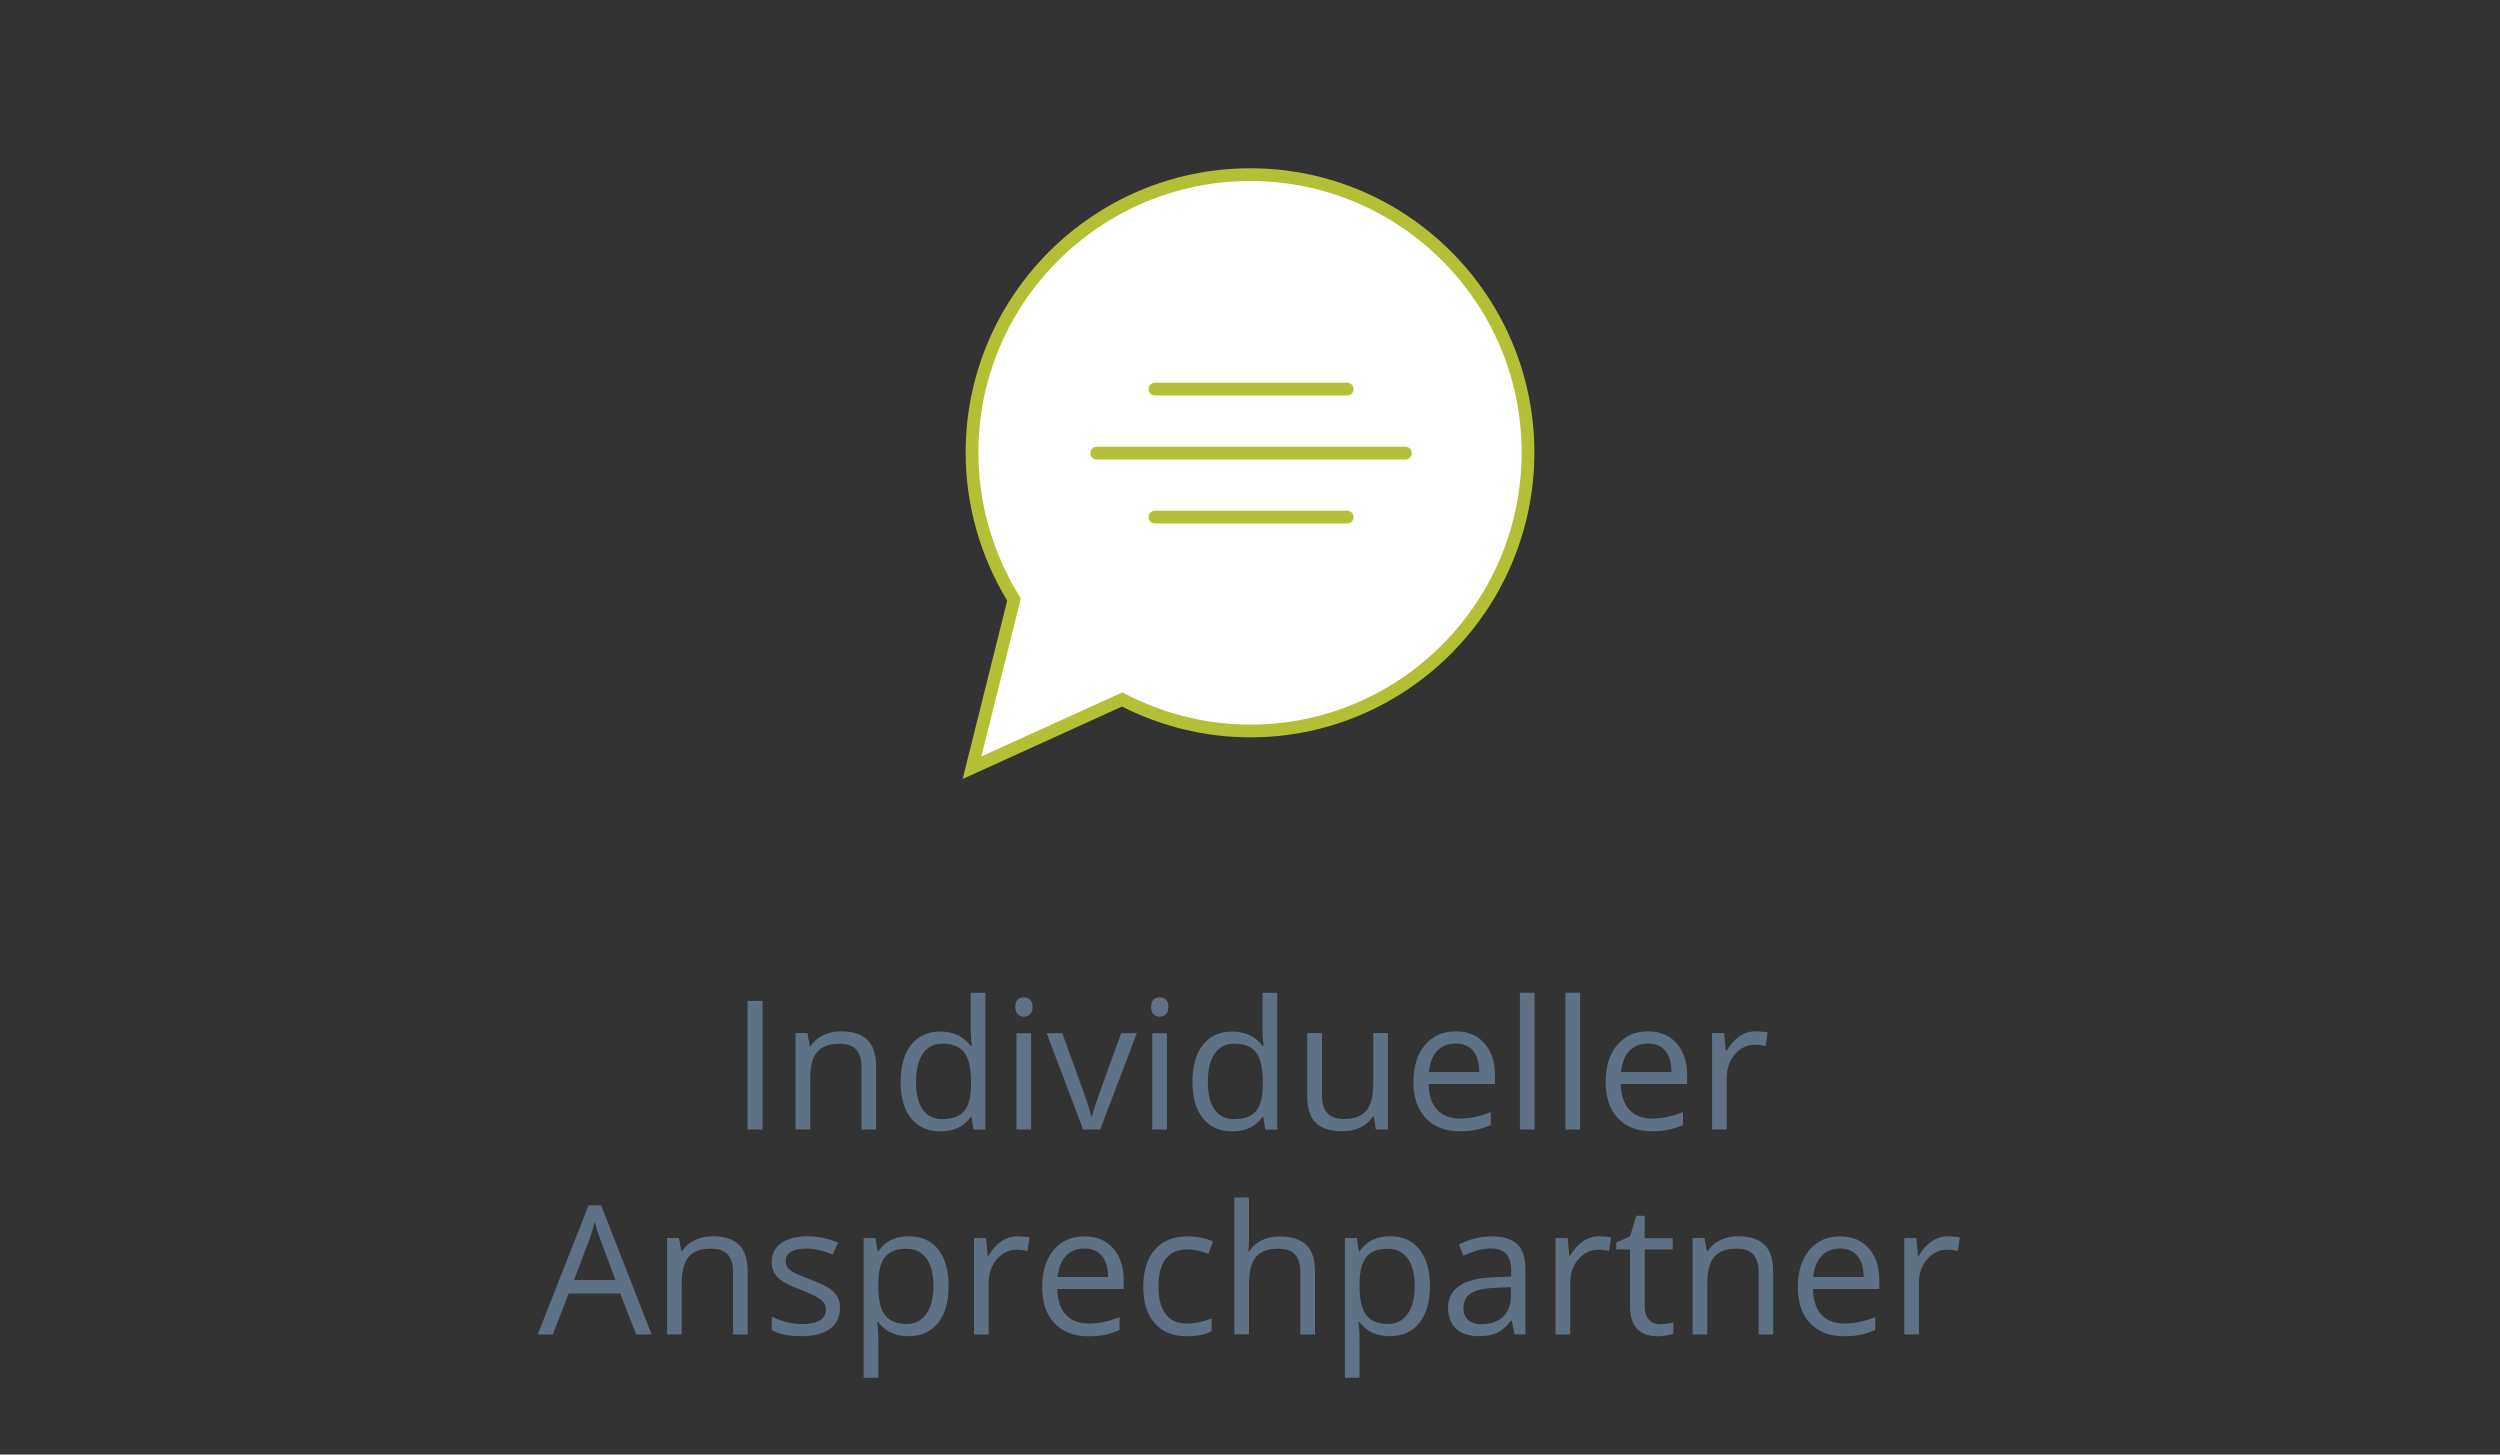 <?xml version="1.0" encoding="UTF-8"?><svg id="Ebene_2" xmlns="http://www.w3.org/2000/svg" viewBox="0 0 275 160"><rect x="0" y="0" width="275" height="160" fill="#333333" stroke="none"/><defs><style>.cls-1{fill:#b4bf35;}.cls-2{fill:#5f7285;}.cls-3{fill:#fff;fill-rule:evenodd;}</style></defs><g><path class="cls-2" d="M82.23,124.25v-14.15h1.65v14.15h-1.65Z"/><path class="cls-2" d="M94.77,124.25v-6.86c0-.86-.2-1.51-.59-1.94s-1.01-.64-1.85-.64c-1.11,0-1.92,.3-2.44,.9-.52,.6-.77,1.59-.77,2.97v5.56h-1.61v-10.6h1.31l.26,1.45h.08c.33-.52,.79-.93,1.38-1.21,.59-.29,1.25-.43,1.98-.43,1.28,0,2.24,.31,2.88,.92,.64,.62,.97,1.6,.97,2.96v6.92h-1.61Z"/><path class="cls-2" d="M106.89,122.83h-.09c-.74,1.08-1.85,1.62-3.33,1.62-1.39,0-2.47-.47-3.24-1.42s-1.16-2.3-1.16-4.04,.39-3.11,1.16-4.07c.77-.97,1.85-1.45,3.23-1.45s2.54,.52,3.31,1.57h.12l-.07-.76-.04-.75v-4.32h1.61v15.05h-1.31l-.21-1.42Zm-3.21,.27c1.1,0,1.89-.3,2.39-.89,.49-.6,.74-1.56,.74-2.89v-.34c0-1.5-.25-2.57-.75-3.22-.5-.64-1.3-.96-2.39-.96-.94,0-1.66,.37-2.16,1.1s-.75,1.77-.75,3.1,.25,2.38,.75,3.07c.5,.69,1.23,1.04,2.19,1.04Z"/><path class="cls-2" d="M111.68,110.77c0-.37,.09-.64,.27-.81s.41-.26,.68-.26,.48,.09,.67,.26c.19,.17,.28,.44,.28,.8s-.09,.63-.28,.81c-.19,.18-.41,.27-.67,.27-.27,0-.5-.09-.68-.27-.18-.18-.27-.45-.27-.81Zm1.74,13.48h-1.61v-10.6h1.61v10.6Z"/><path class="cls-2" d="M119.15,124.25l-4.02-10.6h1.72l2.28,6.29c.52,1.47,.82,2.43,.91,2.86h.08c.07-.34,.29-1.05,.67-2.12,.38-1.07,1.22-3.42,2.54-7.03h1.72l-4.03,10.6h-1.88Z"/><path class="cls-2" d="M126.62,110.77c0-.37,.09-.64,.27-.81s.41-.26,.68-.26,.48,.09,.67,.26c.19,.17,.28,.44,.28,.8s-.09,.63-.28,.81c-.19,.18-.41,.27-.67,.27-.27,0-.5-.09-.68-.27-.18-.18-.27-.45-.27-.81Zm1.74,13.48h-1.61v-10.6h1.61v10.6Z"/><path class="cls-2" d="M138.99,122.83h-.09c-.74,1.08-1.85,1.62-3.33,1.62-1.39,0-2.47-.47-3.24-1.42s-1.16-2.3-1.16-4.04,.39-3.11,1.16-4.07c.77-.97,1.85-1.45,3.23-1.45s2.54,.52,3.31,1.57h.12l-.07-.76-.04-.75v-4.32h1.61v15.05h-1.31l-.21-1.42Zm-3.21,.27c1.1,0,1.89-.3,2.39-.89,.49-.6,.74-1.56,.74-2.89v-.34c0-1.5-.25-2.57-.75-3.22-.5-.64-1.3-.96-2.39-.96-.94,0-1.66,.37-2.16,1.1s-.75,1.77-.75,3.1,.25,2.38,.75,3.07c.5,.69,1.23,1.04,2.19,1.04Z"/><path class="cls-2" d="M145.42,113.64v6.88c0,.86,.2,1.51,.59,1.93,.39,.43,1.01,.64,1.85,.64,1.11,0,1.92-.3,2.43-.91s.77-1.6,.77-2.97v-5.57h1.61v10.6h-1.33l-.23-1.42h-.09c-.33,.52-.79,.92-1.37,1.2-.58,.28-1.25,.42-2,.42-1.29,0-2.26-.31-2.9-.92-.64-.61-.96-1.59-.96-2.94v-6.94h1.62Z"/><path class="cls-2" d="M160.55,124.44c-1.57,0-2.8-.48-3.71-1.43-.91-.96-1.36-2.28-1.36-3.98s.42-3.07,1.26-4.07,1.97-1.51,3.39-1.51c1.33,0,2.38,.44,3.15,1.31,.77,.87,1.16,2.03,1.16,3.46v1.02h-7.3c.03,1.25,.35,2.19,.94,2.83,.6,.64,1.44,.97,2.52,.97,1.14,0,2.27-.24,3.39-.72v1.43c-.57,.25-1.1,.42-1.61,.53-.51,.11-1.12,.16-1.83,.16Zm-.44-9.65c-.85,0-1.53,.28-2.04,.83-.51,.55-.8,1.32-.89,2.3h5.54c0-1.01-.23-1.79-.68-2.33-.45-.54-1.1-.81-1.93-.81Z"/><path class="cls-2" d="M168.8,124.25h-1.61v-15.05h1.61v15.05Z"/><path class="cls-2" d="M173.81,124.25h-1.61v-15.05h1.61v15.05Z"/><path class="cls-2" d="M181.69,124.44c-1.57,0-2.8-.48-3.71-1.43-.91-.96-1.36-2.28-1.36-3.98s.42-3.07,1.26-4.07,1.97-1.51,3.39-1.51c1.33,0,2.38,.44,3.15,1.31,.77,.87,1.16,2.03,1.16,3.46v1.02h-7.3c.03,1.25,.35,2.19,.94,2.83,.6,.64,1.44,.97,2.52,.97,1.14,0,2.27-.24,3.39-.72v1.43c-.57,.25-1.1,.42-1.61,.53-.51,.11-1.12,.16-1.83,.16Zm-.44-9.65c-.85,0-1.53,.28-2.04,.83-.51,.55-.8,1.32-.89,2.3h5.54c0-1.01-.23-1.79-.68-2.33-.45-.54-1.1-.81-1.93-.81Z"/><path class="cls-2" d="M193.17,113.45c.47,0,.89,.04,1.27,.12l-.22,1.49c-.44-.1-.83-.15-1.16-.15-.86,0-1.59,.35-2.2,1.04-.61,.7-.92,1.56-.92,2.6v5.69h-1.61v-10.6h1.33l.18,1.96h.08c.39-.69,.87-1.22,1.42-1.6s1.16-.56,1.83-.56Z"/><path class="cls-2" d="M69.98,146.79l-1.76-4.5h-5.67l-1.74,4.5h-1.66l5.59-14.2h1.38l5.56,14.2h-1.7Zm-2.27-5.98l-1.64-4.38c-.21-.55-.43-1.24-.66-2.04-.14,.62-.34,1.3-.61,2.04l-1.66,4.38h4.58Z"/><path class="cls-2" d="M80.64,146.79v-6.86c0-.86-.2-1.51-.59-1.94s-1.01-.64-1.85-.64c-1.11,0-1.92,.3-2.44,.9-.52,.6-.77,1.59-.77,2.97v5.56h-1.61v-10.6h1.31l.26,1.45h.08c.33-.52,.79-.93,1.38-1.21,.59-.29,1.25-.43,1.98-.43,1.28,0,2.24,.31,2.88,.92,.64,.62,.97,1.6,.97,2.96v6.92h-1.61Z"/><path class="cls-2" d="M92.39,143.9c0,.99-.37,1.75-1.1,2.28s-1.77,.8-3.1,.8c-1.41,0-2.5-.22-3.29-.67v-1.49c.51,.26,1.06,.46,1.64,.61s1.15,.22,1.69,.22c.84,0,1.48-.13,1.94-.4,.45-.27,.68-.68,.68-1.22,0-.41-.18-.77-.54-1.06-.36-.29-1.06-.64-2.09-1.04-.99-.37-1.69-.69-2.1-.96s-.73-.59-.93-.93c-.2-.35-.3-.76-.3-1.25,0-.86,.35-1.55,1.05-2.05s1.67-.75,2.89-.75c1.14,0,2.26,.23,3.35,.7l-.57,1.31c-1.06-.44-2.03-.66-2.89-.66-.76,0-1.33,.12-1.72,.36-.39,.24-.58,.57-.58,.99,0,.28,.07,.53,.22,.73,.15,.2,.38,.39,.7,.57,.32,.18,.94,.44,1.86,.78,1.26,.46,2.11,.92,2.55,1.38,.44,.46,.66,1.05,.66,1.75Z"/><path class="cls-2" d="M99.94,146.99c-.69,0-1.32-.13-1.89-.38-.57-.25-1.05-.65-1.44-1.18h-.12c.08,.62,.12,1.21,.12,1.76v4.36h-1.61v-15.36h1.31l.22,1.45h.08c.41-.58,.89-1,1.44-1.26,.55-.26,1.18-.39,1.89-.39,1.41,0,2.49,.48,3.26,1.44,.76,.96,1.15,2.31,1.15,4.04s-.39,3.09-1.17,4.06-1.86,1.45-3.24,1.45Zm-.23-9.63c-1.08,0-1.87,.3-2.35,.9-.48,.6-.73,1.55-.75,2.86v.36c0,1.49,.25,2.56,.75,3.2,.5,.64,1.29,.96,2.39,.96,.92,0,1.63-.37,2.15-1.11,.52-.74,.78-1.76,.78-3.07s-.26-2.34-.78-3.04c-.52-.71-1.25-1.06-2.19-1.06Z"/><path class="cls-2" d="M111.98,136c.47,0,.89,.04,1.27,.12l-.22,1.49c-.44-.1-.83-.15-1.16-.15-.86,0-1.59,.35-2.2,1.04-.61,.7-.92,1.56-.92,2.6v5.69h-1.61v-10.6h1.33l.18,1.96h.08c.39-.69,.87-1.22,1.42-1.6s1.16-.56,1.83-.56Z"/><path class="cls-2" d="M119.71,146.99c-1.57,0-2.8-.48-3.71-1.43-.91-.96-1.36-2.28-1.36-3.98s.42-3.07,1.26-4.07,1.97-1.51,3.39-1.51c1.33,0,2.38,.44,3.15,1.31,.77,.87,1.16,2.03,1.16,3.46v1.02h-7.3c.03,1.25,.35,2.19,.94,2.83,.6,.64,1.44,.97,2.52,.97,1.14,0,2.27-.24,3.39-.72v1.43c-.57,.25-1.1,.42-1.61,.53-.51,.11-1.12,.16-1.83,.16Zm-.44-9.65c-.85,0-1.53,.28-2.04,.83-.51,.55-.8,1.32-.89,2.3h5.54c0-1.01-.23-1.79-.68-2.33-.45-.54-1.1-.81-1.93-.81Z"/><path class="cls-2" d="M130.59,146.99c-1.54,0-2.72-.47-3.57-1.42-.84-.95-1.26-2.28-1.26-4.01s.43-3.14,1.28-4.11c.85-.97,2.07-1.45,3.65-1.45,.51,0,1.02,.06,1.53,.17,.51,.11,.91,.24,1.2,.39l-.49,1.36c-.36-.14-.74-.26-1.16-.35-.42-.09-.79-.14-1.11-.14-2.15,0-3.23,1.37-3.23,4.12,0,1.3,.26,2.3,.79,3,.53,.7,1.3,1.04,2.34,1.04,.88,0,1.79-.19,2.72-.57v1.42c-.71,.37-1.6,.55-2.68,.55Z"/><path class="cls-2" d="M143.04,146.79v-6.86c0-.86-.2-1.51-.59-1.94s-1.01-.64-1.85-.64c-1.12,0-1.93,.3-2.44,.91s-.77,1.6-.77,2.98v5.54h-1.61v-15.05h1.61v4.56c0,.55-.03,1-.08,1.36h.1c.32-.51,.77-.91,1.35-1.2,.58-.29,1.25-.44,2-.44,1.3,0,2.27,.31,2.92,.92,.65,.62,.97,1.6,.97,2.94v6.92h-1.61Z"/><path class="cls-2" d="M152.88,146.99c-.69,0-1.32-.13-1.89-.38-.57-.25-1.05-.65-1.44-1.18h-.12c.08,.62,.12,1.21,.12,1.76v4.36h-1.61v-15.36h1.31l.22,1.45h.08c.41-.58,.89-1,1.44-1.26,.55-.26,1.18-.39,1.89-.39,1.41,0,2.49,.48,3.26,1.44,.76,.96,1.15,2.31,1.15,4.04s-.39,3.09-1.17,4.06-1.86,1.45-3.24,1.45Zm-.23-9.63c-1.08,0-1.87,.3-2.35,.9-.48,.6-.73,1.55-.75,2.86v.36c0,1.49,.25,2.56,.75,3.2,.5,.64,1.29,.96,2.39,.96,.92,0,1.63-.37,2.15-1.11,.52-.74,.78-1.76,.78-3.07s-.26-2.34-.78-3.04c-.52-.71-1.25-1.06-2.19-1.06Z"/><path class="cls-2" d="M166.61,146.79l-.32-1.51h-.08c-.53,.67-1.06,1.12-1.58,1.35s-1.18,.35-1.97,.35c-1.05,0-1.88-.27-2.47-.81s-.9-1.31-.9-2.31c0-2.14,1.71-3.26,5.14-3.37l1.8-.06v-.66c0-.83-.18-1.45-.54-1.84s-.93-.6-1.72-.6c-.88,0-1.88,.27-3,.81l-.49-1.23c.52-.28,1.09-.51,1.72-.67,.62-.16,1.25-.24,1.87-.24,1.26,0,2.2,.28,2.81,.84,.61,.56,.91,1.46,.91,2.7v7.24h-1.19Zm-3.63-1.13c1,0,1.79-.27,2.36-.82,.57-.55,.86-1.32,.86-2.3v-.96l-1.61,.07c-1.28,.05-2.2,.24-2.76,.6s-.85,.9-.85,1.64c0,.58,.18,1.02,.53,1.33,.35,.3,.84,.46,1.48,.46Z"/><path class="cls-2" d="M175.95,136c.47,0,.89,.04,1.27,.12l-.22,1.49c-.44-.1-.83-.15-1.16-.15-.86,0-1.59,.35-2.2,1.04-.61,.7-.92,1.56-.92,2.6v5.69h-1.61v-10.6h1.33l.18,1.96h.08c.39-.69,.87-1.22,1.42-1.6s1.16-.56,1.83-.56Z"/><path class="cls-2" d="M182.62,145.66c.28,0,.56-.02,.82-.06,.26-.04,.47-.08,.63-.13v1.23c-.17,.08-.43,.15-.77,.21-.34,.05-.64,.08-.91,.08-2.05,0-3.08-1.08-3.08-3.24v-6.31h-1.52v-.77l1.52-.67,.68-2.26h.93v2.46h3.08v1.25h-3.08v6.24c0,.64,.15,1.13,.46,1.47,.3,.34,.72,.51,1.25,.51Z"/><path class="cls-2" d="M193.45,146.79v-6.86c0-.86-.2-1.51-.59-1.94s-1.01-.64-1.85-.64c-1.11,0-1.92,.3-2.44,.9-.52,.6-.77,1.59-.77,2.97v5.56h-1.61v-10.6h1.31l.26,1.45h.08c.33-.52,.79-.93,1.38-1.21,.59-.29,1.25-.43,1.98-.43,1.28,0,2.24,.31,2.88,.92,.64,.62,.97,1.6,.97,2.96v6.92h-1.61Z"/><path class="cls-2" d="M202.83,146.99c-1.57,0-2.8-.48-3.71-1.43-.91-.96-1.36-2.28-1.36-3.98s.42-3.07,1.26-4.07,1.97-1.51,3.39-1.51c1.33,0,2.38,.44,3.15,1.31,.77,.87,1.16,2.03,1.16,3.46v1.02h-7.3c.03,1.25,.35,2.19,.94,2.83,.6,.64,1.44,.97,2.52,.97,1.14,0,2.27-.24,3.39-.72v1.43c-.57,.25-1.1,.42-1.61,.53-.51,.11-1.12,.16-1.83,.16Zm-.44-9.65c-.85,0-1.53,.28-2.04,.83-.51,.55-.8,1.32-.89,2.3h5.54c0-1.01-.23-1.79-.68-2.33-.45-.54-1.1-.81-1.93-.81Z"/><path class="cls-2" d="M214.31,136c.47,0,.89,.04,1.27,.12l-.22,1.49c-.44-.1-.83-.15-1.16-.15-.86,0-1.59,.35-2.2,1.04-.61,.7-.92,1.56-.92,2.6v5.69h-1.61v-10.6h1.33l.18,1.96h.08c.39-.69,.87-1.22,1.42-1.6s1.16-.56,1.83-.56Z"/></g><g><g><path class="cls-3" d="M111.54,65.96l-4.62,18.49,16.52-7.51c4.22,2.2,9.01,3.47,14.09,3.47,16.86,0,30.55-13.7,30.55-30.63s-13.69-30.57-30.55-30.57-30.61,13.7-30.61,30.57c0,5.95,1.73,11.5,4.62,16.18h0Z"/><path class="cls-1" d="M105.89,85.69l4.9-19.62c-2.99-4.95-4.57-10.58-4.57-16.29,0-17.24,14.05-31.27,31.31-31.27s31.25,14.03,31.25,31.27-14.02,31.33-31.25,31.33c-4.86,0-9.73-1.17-14.11-3.39l-17.53,7.97Zm31.64-65.78c-16.49,0-29.91,13.4-29.91,29.87,0,5.56,1.56,11.02,4.52,15.81l.15,.25-4.34,17.37,15.51-7.05,.3,.16c4.26,2.22,9.02,3.39,13.77,3.39,16.46,0,29.85-13.43,29.85-29.93s-13.39-29.87-29.85-29.87Z"/></g><g><path class="cls-1" d="M148.19,43.5h-21.15c-.39,0-.7-.31-.7-.7s.31-.7,.7-.7h21.15c.39,0,.7,.31,.7,.7s-.31,.7-.7,.7Z"/><path class="cls-1" d="M148.19,57.58h-21.15c-.39,0-.7-.31-.7-.7s.31-.7,.7-.7h21.15c.39,0,.7,.31,.7,.7s-.31,.7-.7,.7Z"/><path class="cls-1" d="M154.59,50.54h-33.95c-.39,0-.7-.31-.7-.7s.31-.7,.7-.7h33.95c.39,0,.7,.31,.7,.7s-.31,.7-.7,.7Z"/></g></g></svg>